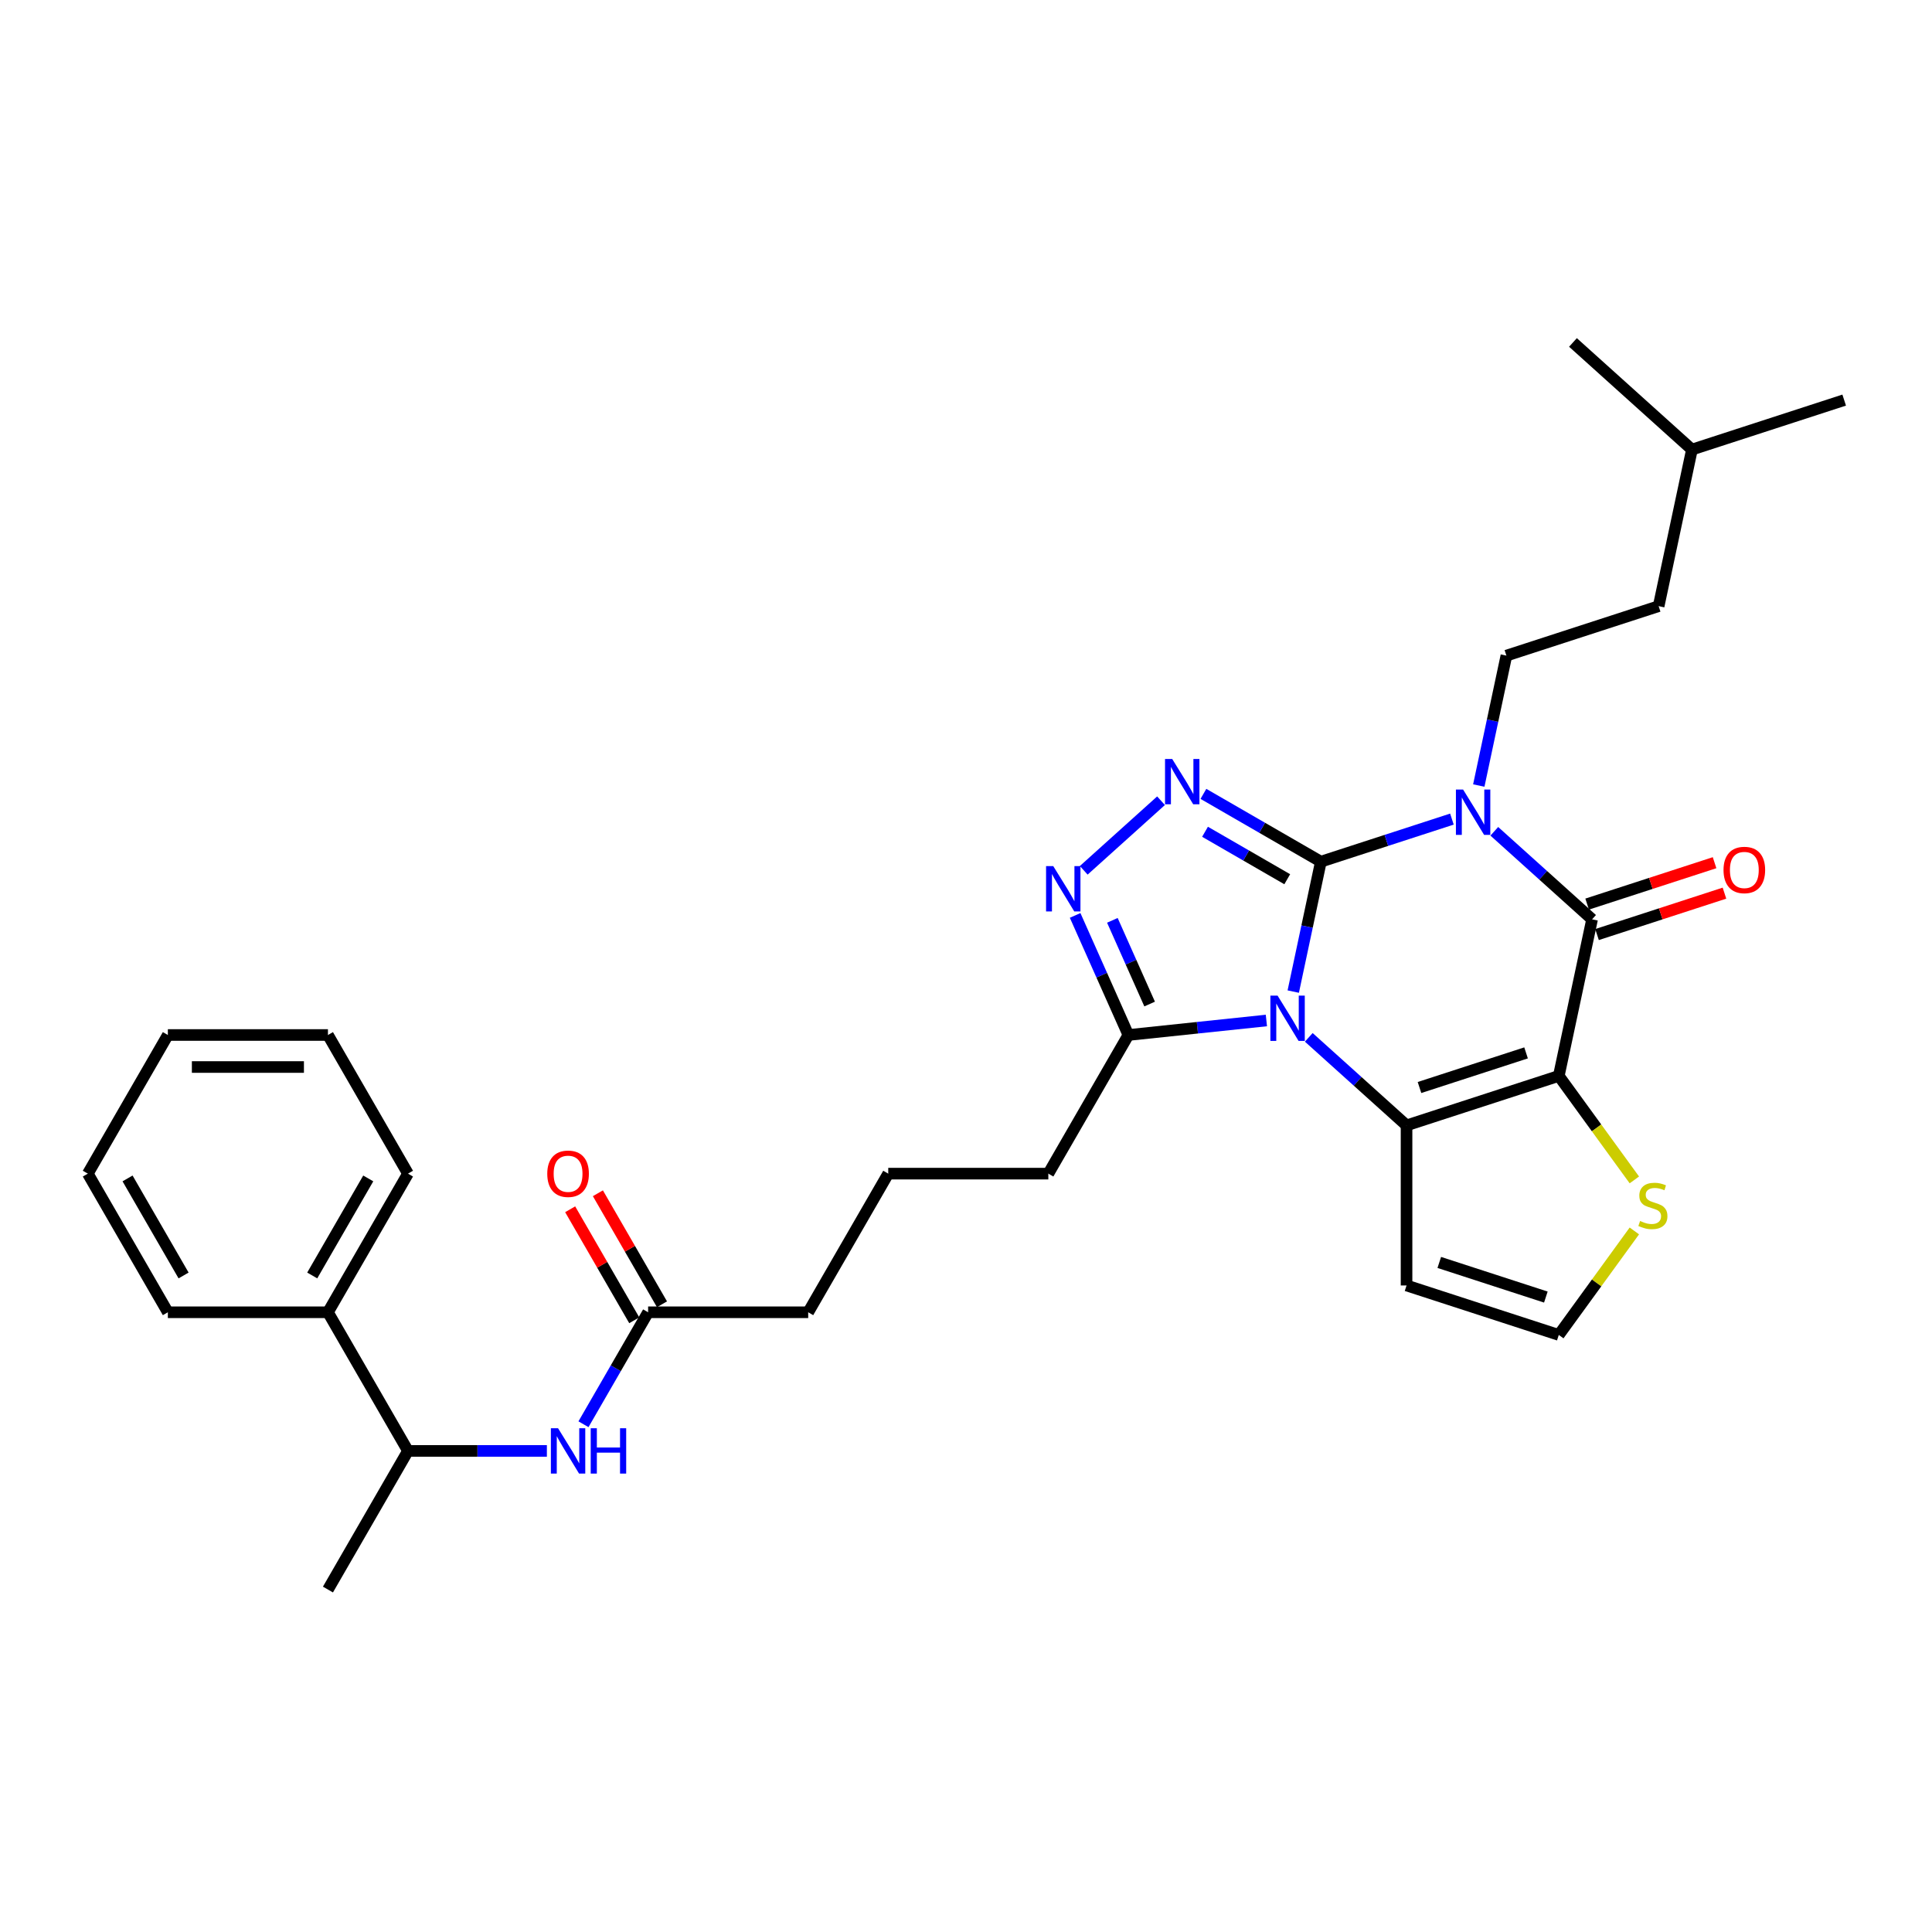 <?xml version='1.0' encoding='iso-8859-1'?>
<svg version='1.1' baseProfile='full'
              xmlns='http://www.w3.org/2000/svg'
                      xmlns:rdkit='http://www.rdkit.org/xml'
                      xmlns:xlink='http://www.w3.org/1999/xlink'
                  xml:space='preserve'
width='1000px' height='1000px' viewBox='0 0 1000 1000'>
<!-- END OF HEADER -->
<rect style='opacity:1.0;fill:#FFFFFF;stroke:none' width='1000' height='1000' x='0' y='0'> </rect>
<path class='bond-0' d='M 683.677,446.004 L 676.53,479.626' style='fill:none;fill-rule:evenodd;stroke:#000000;stroke-width:6px;stroke-linecap:butt;stroke-linejoin:miter;stroke-opacity:1' />
<path class='bond-0' d='M 676.53,479.626 L 669.384,513.248' style='fill:none;fill-rule:evenodd;stroke:#0000FF;stroke-width:6px;stroke-linecap:butt;stroke-linejoin:miter;stroke-opacity:1' />
<path class='bond-1' d='M 683.677,446.004 L 717.594,434.983' style='fill:none;fill-rule:evenodd;stroke:#000000;stroke-width:6px;stroke-linecap:butt;stroke-linejoin:miter;stroke-opacity:1' />
<path class='bond-1' d='M 717.594,434.983 L 751.511,423.963' style='fill:none;fill-rule:evenodd;stroke:#0000FF;stroke-width:6px;stroke-linecap:butt;stroke-linejoin:miter;stroke-opacity:1' />
<path class='bond-5' d='M 683.677,446.004 L 653.283,428.456' style='fill:none;fill-rule:evenodd;stroke:#000000;stroke-width:6px;stroke-linecap:butt;stroke-linejoin:miter;stroke-opacity:1' />
<path class='bond-5' d='M 653.283,428.456 L 622.889,410.908' style='fill:none;fill-rule:evenodd;stroke:#0000FF;stroke-width:6px;stroke-linecap:butt;stroke-linejoin:miter;stroke-opacity:1' />
<path class='bond-5' d='M 666.273,455.091 L 644.997,442.807' style='fill:none;fill-rule:evenodd;stroke:#000000;stroke-width:6px;stroke-linecap:butt;stroke-linejoin:miter;stroke-opacity:1' />
<path class='bond-5' d='M 644.997,442.807 L 623.721,430.524' style='fill:none;fill-rule:evenodd;stroke:#0000FF;stroke-width:6px;stroke-linecap:butt;stroke-linejoin:miter;stroke-opacity:1' />
<path class='bond-3' d='M 677.42,536.931 L 702.723,559.714' style='fill:none;fill-rule:evenodd;stroke:#0000FF;stroke-width:6px;stroke-linecap:butt;stroke-linejoin:miter;stroke-opacity:1' />
<path class='bond-3' d='M 702.723,559.714 L 728.026,582.497' style='fill:none;fill-rule:evenodd;stroke:#000000;stroke-width:6px;stroke-linecap:butt;stroke-linejoin:miter;stroke-opacity:1' />
<path class='bond-7' d='M 655.479,528.206 L 619.761,531.96' style='fill:none;fill-rule:evenodd;stroke:#0000FF;stroke-width:6px;stroke-linecap:butt;stroke-linejoin:miter;stroke-opacity:1' />
<path class='bond-7' d='M 619.761,531.96 L 584.044,535.714' style='fill:none;fill-rule:evenodd;stroke:#000000;stroke-width:6px;stroke-linecap:butt;stroke-linejoin:miter;stroke-opacity:1' />
<path class='bond-4' d='M 773.452,430.277 L 798.755,453.06' style='fill:none;fill-rule:evenodd;stroke:#0000FF;stroke-width:6px;stroke-linecap:butt;stroke-linejoin:miter;stroke-opacity:1' />
<path class='bond-4' d='M 798.755,453.06 L 824.058,475.843' style='fill:none;fill-rule:evenodd;stroke:#000000;stroke-width:6px;stroke-linecap:butt;stroke-linejoin:miter;stroke-opacity:1' />
<path class='bond-9' d='M 765.416,406.594 L 772.562,372.972' style='fill:none;fill-rule:evenodd;stroke:#0000FF;stroke-width:6px;stroke-linecap:butt;stroke-linejoin:miter;stroke-opacity:1' />
<path class='bond-9' d='M 772.562,372.972 L 779.709,339.349' style='fill:none;fill-rule:evenodd;stroke:#000000;stroke-width:6px;stroke-linecap:butt;stroke-linejoin:miter;stroke-opacity:1' />
<path class='bond-2' d='M 806.831,556.892 L 824.058,475.843' style='fill:none;fill-rule:evenodd;stroke:#000000;stroke-width:6px;stroke-linecap:butt;stroke-linejoin:miter;stroke-opacity:1' />
<path class='bond-8' d='M 806.831,556.892 L 826.385,583.806' style='fill:none;fill-rule:evenodd;stroke:#000000;stroke-width:6px;stroke-linecap:butt;stroke-linejoin:miter;stroke-opacity:1' />
<path class='bond-8' d='M 826.385,583.806 L 845.94,610.72' style='fill:none;fill-rule:evenodd;stroke:#CCCC00;stroke-width:6px;stroke-linecap:butt;stroke-linejoin:miter;stroke-opacity:1' />
<path class='bond-32' d='M 806.831,556.892 L 728.026,582.497' style='fill:none;fill-rule:evenodd;stroke:#000000;stroke-width:6px;stroke-linecap:butt;stroke-linejoin:miter;stroke-opacity:1' />
<path class='bond-32' d='M 789.889,544.972 L 734.726,562.895' style='fill:none;fill-rule:evenodd;stroke:#000000;stroke-width:6px;stroke-linecap:butt;stroke-linejoin:miter;stroke-opacity:1' />
<path class='bond-10' d='M 728.026,582.497 L 728.026,665.357' style='fill:none;fill-rule:evenodd;stroke:#000000;stroke-width:6px;stroke-linecap:butt;stroke-linejoin:miter;stroke-opacity:1' />
<path class='bond-14' d='M 826.619,483.723 L 859.6,473.007' style='fill:none;fill-rule:evenodd;stroke:#000000;stroke-width:6px;stroke-linecap:butt;stroke-linejoin:miter;stroke-opacity:1' />
<path class='bond-14' d='M 859.6,473.007 L 892.58,462.291' style='fill:none;fill-rule:evenodd;stroke:#FF0000;stroke-width:6px;stroke-linecap:butt;stroke-linejoin:miter;stroke-opacity:1' />
<path class='bond-14' d='M 821.498,467.962 L 854.478,457.246' style='fill:none;fill-rule:evenodd;stroke:#000000;stroke-width:6px;stroke-linecap:butt;stroke-linejoin:miter;stroke-opacity:1' />
<path class='bond-14' d='M 854.478,457.246 L 887.459,446.53' style='fill:none;fill-rule:evenodd;stroke:#FF0000;stroke-width:6px;stroke-linecap:butt;stroke-linejoin:miter;stroke-opacity:1' />
<path class='bond-6' d='M 600.948,414.452 L 560.943,450.472' style='fill:none;fill-rule:evenodd;stroke:#0000FF;stroke-width:6px;stroke-linecap:butt;stroke-linejoin:miter;stroke-opacity:1' />
<path class='bond-31' d='M 556.488,473.822 L 570.266,504.768' style='fill:none;fill-rule:evenodd;stroke:#0000FF;stroke-width:6px;stroke-linecap:butt;stroke-linejoin:miter;stroke-opacity:1' />
<path class='bond-31' d='M 570.266,504.768 L 584.044,535.714' style='fill:none;fill-rule:evenodd;stroke:#000000;stroke-width:6px;stroke-linecap:butt;stroke-linejoin:miter;stroke-opacity:1' />
<path class='bond-31' d='M 575.76,476.366 L 585.405,498.028' style='fill:none;fill-rule:evenodd;stroke:#0000FF;stroke-width:6px;stroke-linecap:butt;stroke-linejoin:miter;stroke-opacity:1' />
<path class='bond-31' d='M 585.405,498.028 L 595.05,519.69' style='fill:none;fill-rule:evenodd;stroke:#000000;stroke-width:6px;stroke-linecap:butt;stroke-linejoin:miter;stroke-opacity:1' />
<path class='bond-19' d='M 584.044,535.714 L 542.614,607.473' style='fill:none;fill-rule:evenodd;stroke:#000000;stroke-width:6px;stroke-linecap:butt;stroke-linejoin:miter;stroke-opacity:1' />
<path class='bond-33' d='M 845.94,637.133 L 826.385,664.048' style='fill:none;fill-rule:evenodd;stroke:#CCCC00;stroke-width:6px;stroke-linecap:butt;stroke-linejoin:miter;stroke-opacity:1' />
<path class='bond-33' d='M 826.385,664.048 L 806.831,690.962' style='fill:none;fill-rule:evenodd;stroke:#000000;stroke-width:6px;stroke-linecap:butt;stroke-linejoin:miter;stroke-opacity:1' />
<path class='bond-18' d='M 779.709,339.349 L 858.514,313.744' style='fill:none;fill-rule:evenodd;stroke:#000000;stroke-width:6px;stroke-linecap:butt;stroke-linejoin:miter;stroke-opacity:1' />
<path class='bond-12' d='M 728.026,665.357 L 806.831,690.962' style='fill:none;fill-rule:evenodd;stroke:#000000;stroke-width:6px;stroke-linecap:butt;stroke-linejoin:miter;stroke-opacity:1' />
<path class='bond-12' d='M 744.968,653.437 L 800.131,671.36' style='fill:none;fill-rule:evenodd;stroke:#000000;stroke-width:6px;stroke-linecap:butt;stroke-linejoin:miter;stroke-opacity:1' />
<path class='bond-11' d='M 302.004,737.186 L 318.734,708.209' style='fill:none;fill-rule:evenodd;stroke:#0000FF;stroke-width:6px;stroke-linecap:butt;stroke-linejoin:miter;stroke-opacity:1' />
<path class='bond-11' d='M 318.734,708.209 L 335.464,679.232' style='fill:none;fill-rule:evenodd;stroke:#000000;stroke-width:6px;stroke-linecap:butt;stroke-linejoin:miter;stroke-opacity:1' />
<path class='bond-15' d='M 283.063,750.99 L 247.119,750.99' style='fill:none;fill-rule:evenodd;stroke:#0000FF;stroke-width:6px;stroke-linecap:butt;stroke-linejoin:miter;stroke-opacity:1' />
<path class='bond-15' d='M 247.119,750.99 L 211.174,750.99' style='fill:none;fill-rule:evenodd;stroke:#000000;stroke-width:6px;stroke-linecap:butt;stroke-linejoin:miter;stroke-opacity:1' />
<path class='bond-13' d='M 335.464,679.232 L 418.324,679.232' style='fill:none;fill-rule:evenodd;stroke:#000000;stroke-width:6px;stroke-linecap:butt;stroke-linejoin:miter;stroke-opacity:1' />
<path class='bond-16' d='M 342.64,675.089 L 326.053,646.36' style='fill:none;fill-rule:evenodd;stroke:#000000;stroke-width:6px;stroke-linecap:butt;stroke-linejoin:miter;stroke-opacity:1' />
<path class='bond-16' d='M 326.053,646.36 L 309.467,617.631' style='fill:none;fill-rule:evenodd;stroke:#FF0000;stroke-width:6px;stroke-linecap:butt;stroke-linejoin:miter;stroke-opacity:1' />
<path class='bond-16' d='M 328.288,683.375 L 311.702,654.646' style='fill:none;fill-rule:evenodd;stroke:#000000;stroke-width:6px;stroke-linecap:butt;stroke-linejoin:miter;stroke-opacity:1' />
<path class='bond-16' d='M 311.702,654.646 L 295.115,625.917' style='fill:none;fill-rule:evenodd;stroke:#FF0000;stroke-width:6px;stroke-linecap:butt;stroke-linejoin:miter;stroke-opacity:1' />
<path class='bond-17' d='M 211.174,750.99 L 169.744,679.232' style='fill:none;fill-rule:evenodd;stroke:#000000;stroke-width:6px;stroke-linecap:butt;stroke-linejoin:miter;stroke-opacity:1' />
<path class='bond-22' d='M 211.174,750.99 L 169.744,822.749' style='fill:none;fill-rule:evenodd;stroke:#000000;stroke-width:6px;stroke-linecap:butt;stroke-linejoin:miter;stroke-opacity:1' />
<path class='bond-24' d='M 169.744,679.232 L 211.174,607.473' style='fill:none;fill-rule:evenodd;stroke:#000000;stroke-width:6px;stroke-linecap:butt;stroke-linejoin:miter;stroke-opacity:1' />
<path class='bond-24' d='M 161.607,660.182 L 190.608,609.951' style='fill:none;fill-rule:evenodd;stroke:#000000;stroke-width:6px;stroke-linecap:butt;stroke-linejoin:miter;stroke-opacity:1' />
<path class='bond-25' d='M 169.744,679.232 L 86.885,679.232' style='fill:none;fill-rule:evenodd;stroke:#000000;stroke-width:6px;stroke-linecap:butt;stroke-linejoin:miter;stroke-opacity:1' />
<path class='bond-23' d='M 858.514,313.744 L 875.741,232.695' style='fill:none;fill-rule:evenodd;stroke:#000000;stroke-width:6px;stroke-linecap:butt;stroke-linejoin:miter;stroke-opacity:1' />
<path class='bond-21' d='M 542.614,607.473 L 459.754,607.473' style='fill:none;fill-rule:evenodd;stroke:#000000;stroke-width:6px;stroke-linecap:butt;stroke-linejoin:miter;stroke-opacity:1' />
<path class='bond-20' d='M 418.324,679.232 L 459.754,607.473' style='fill:none;fill-rule:evenodd;stroke:#000000;stroke-width:6px;stroke-linecap:butt;stroke-linejoin:miter;stroke-opacity:1' />
<path class='bond-26' d='M 875.741,232.695 L 954.545,207.09' style='fill:none;fill-rule:evenodd;stroke:#000000;stroke-width:6px;stroke-linecap:butt;stroke-linejoin:miter;stroke-opacity:1' />
<path class='bond-27' d='M 875.741,232.695 L 814.164,177.251' style='fill:none;fill-rule:evenodd;stroke:#000000;stroke-width:6px;stroke-linecap:butt;stroke-linejoin:miter;stroke-opacity:1' />
<path class='bond-28' d='M 211.174,607.473 L 169.744,535.714' style='fill:none;fill-rule:evenodd;stroke:#000000;stroke-width:6px;stroke-linecap:butt;stroke-linejoin:miter;stroke-opacity:1' />
<path class='bond-29' d='M 86.885,679.232 L 45.455,607.473' style='fill:none;fill-rule:evenodd;stroke:#000000;stroke-width:6px;stroke-linecap:butt;stroke-linejoin:miter;stroke-opacity:1' />
<path class='bond-29' d='M 95.022,660.182 L 66.021,609.951' style='fill:none;fill-rule:evenodd;stroke:#000000;stroke-width:6px;stroke-linecap:butt;stroke-linejoin:miter;stroke-opacity:1' />
<path class='bond-34' d='M 169.744,535.714 L 86.885,535.714' style='fill:none;fill-rule:evenodd;stroke:#000000;stroke-width:6px;stroke-linecap:butt;stroke-linejoin:miter;stroke-opacity:1' />
<path class='bond-34' d='M 157.315,552.286 L 99.314,552.286' style='fill:none;fill-rule:evenodd;stroke:#000000;stroke-width:6px;stroke-linecap:butt;stroke-linejoin:miter;stroke-opacity:1' />
<path class='bond-30' d='M 45.455,607.473 L 86.885,535.714' style='fill:none;fill-rule:evenodd;stroke:#000000;stroke-width:6px;stroke-linecap:butt;stroke-linejoin:miter;stroke-opacity:1' />
<path  class='atom-1' d='M 661.263 515.32
L 668.952 527.749
Q 669.714 528.975, 670.941 531.196
Q 672.167 533.416, 672.233 533.549
L 672.233 515.32
L 675.349 515.32
L 675.349 538.786
L 672.134 538.786
L 663.881 525.197
Q 662.92 523.606, 661.892 521.783
Q 660.898 519.96, 660.6 519.397
L 660.6 538.786
L 657.55 538.786
L 657.55 515.32
L 661.263 515.32
' fill='#0000FF'/>
<path  class='atom-2' d='M 757.295 408.666
L 764.984 421.095
Q 765.746 422.321, 766.973 424.542
Q 768.199 426.762, 768.265 426.895
L 768.265 408.666
L 771.381 408.666
L 771.381 432.131
L 768.166 432.131
L 759.913 418.542
Q 758.952 416.952, 757.924 415.129
Q 756.93 413.306, 756.632 412.742
L 756.632 432.131
L 753.582 432.131
L 753.582 408.666
L 757.295 408.666
' fill='#0000FF'/>
<path  class='atom-6' d='M 606.731 392.841
L 614.421 405.27
Q 615.183 406.496, 616.409 408.717
Q 617.636 410.937, 617.702 411.07
L 617.702 392.841
L 620.818 392.841
L 620.818 416.307
L 617.603 416.307
L 609.35 402.718
Q 608.389 401.127, 607.361 399.304
Q 606.367 397.481, 606.068 396.917
L 606.068 416.307
L 603.019 416.307
L 603.019 392.841
L 606.731 392.841
' fill='#0000FF'/>
<path  class='atom-7' d='M 545.154 448.285
L 552.844 460.714
Q 553.606 461.94, 554.833 464.161
Q 556.059 466.381, 556.125 466.514
L 556.125 448.285
L 559.241 448.285
L 559.241 471.751
L 556.026 471.751
L 547.773 458.162
Q 546.812 456.571, 545.784 454.748
Q 544.79 452.925, 544.492 452.362
L 544.492 471.751
L 541.442 471.751
L 541.442 448.285
L 545.154 448.285
' fill='#0000FF'/>
<path  class='atom-9' d='M 848.906 631.981
Q 849.171 632.08, 850.265 632.544
Q 851.359 633.008, 852.552 633.307
Q 853.778 633.572, 854.971 633.572
Q 857.192 633.572, 858.485 632.511
Q 859.777 631.417, 859.777 629.528
Q 859.777 628.236, 859.114 627.44
Q 858.485 626.645, 857.49 626.214
Q 856.496 625.783, 854.839 625.286
Q 852.751 624.656, 851.491 624.059
Q 850.265 623.463, 849.37 622.203
Q 848.508 620.944, 848.508 618.823
Q 848.508 615.873, 850.497 614.05
Q 852.519 612.227, 856.496 612.227
Q 859.214 612.227, 862.296 613.52
L 861.534 616.072
Q 858.717 614.912, 856.595 614.912
Q 854.308 614.912, 853.049 615.873
Q 851.789 616.801, 851.823 618.425
Q 851.823 619.684, 852.452 620.447
Q 853.115 621.209, 854.043 621.64
Q 855.004 622.071, 856.595 622.568
Q 858.717 623.231, 859.976 623.894
Q 861.235 624.557, 862.13 625.915
Q 863.058 627.241, 863.058 629.528
Q 863.058 632.776, 860.871 634.533
Q 858.717 636.256, 855.104 636.256
Q 853.016 636.256, 851.425 635.792
Q 849.867 635.361, 848.011 634.599
L 848.906 631.981
' fill='#CCCC00'/>
<path  class='atom-12' d='M 288.847 739.257
L 296.537 751.686
Q 297.299 752.913, 298.525 755.133
Q 299.751 757.354, 299.818 757.486
L 299.818 739.257
L 302.933 739.257
L 302.933 762.723
L 299.718 762.723
L 291.465 749.134
Q 290.504 747.543, 289.477 745.72
Q 288.483 743.897, 288.184 743.334
L 288.184 762.723
L 285.135 762.723
L 285.135 739.257
L 288.847 739.257
' fill='#0000FF'/>
<path  class='atom-12' d='M 305.751 739.257
L 308.932 739.257
L 308.932 749.234
L 320.93 749.234
L 320.93 739.257
L 324.112 739.257
L 324.112 762.723
L 320.93 762.723
L 320.93 751.885
L 308.932 751.885
L 308.932 762.723
L 305.751 762.723
L 305.751 739.257
' fill='#0000FF'/>
<path  class='atom-15' d='M 892.091 450.304
Q 892.091 444.669, 894.875 441.521
Q 897.659 438.372, 902.863 438.372
Q 908.066 438.372, 910.851 441.521
Q 913.635 444.669, 913.635 450.304
Q 913.635 456.005, 910.817 459.253
Q 908 462.468, 902.863 462.468
Q 897.692 462.468, 894.875 459.253
Q 892.091 456.038, 892.091 450.304
M 902.863 459.816
Q 906.442 459.816, 908.365 457.43
Q 910.32 455.01, 910.32 450.304
Q 910.32 445.697, 908.365 443.377
Q 906.442 441.023, 902.863 441.023
Q 899.283 441.023, 897.328 443.344
Q 895.405 445.664, 895.405 450.304
Q 895.405 455.043, 897.328 457.43
Q 899.283 459.816, 902.863 459.816
' fill='#FF0000'/>
<path  class='atom-17' d='M 283.262 607.539
Q 283.262 601.905, 286.046 598.756
Q 288.831 595.607, 294.034 595.607
Q 299.238 595.607, 302.022 598.756
Q 304.806 601.905, 304.806 607.539
Q 304.806 613.24, 301.989 616.488
Q 299.171 619.703, 294.034 619.703
Q 288.864 619.703, 286.046 616.488
Q 283.262 613.273, 283.262 607.539
M 294.034 617.051
Q 297.614 617.051, 299.536 614.665
Q 301.492 612.245, 301.492 607.539
Q 301.492 602.932, 299.536 600.612
Q 297.614 598.259, 294.034 598.259
Q 290.455 598.259, 288.499 600.579
Q 286.577 602.899, 286.577 607.539
Q 286.577 612.279, 288.499 614.665
Q 290.455 617.051, 294.034 617.051
' fill='#FF0000'/>
</svg>
